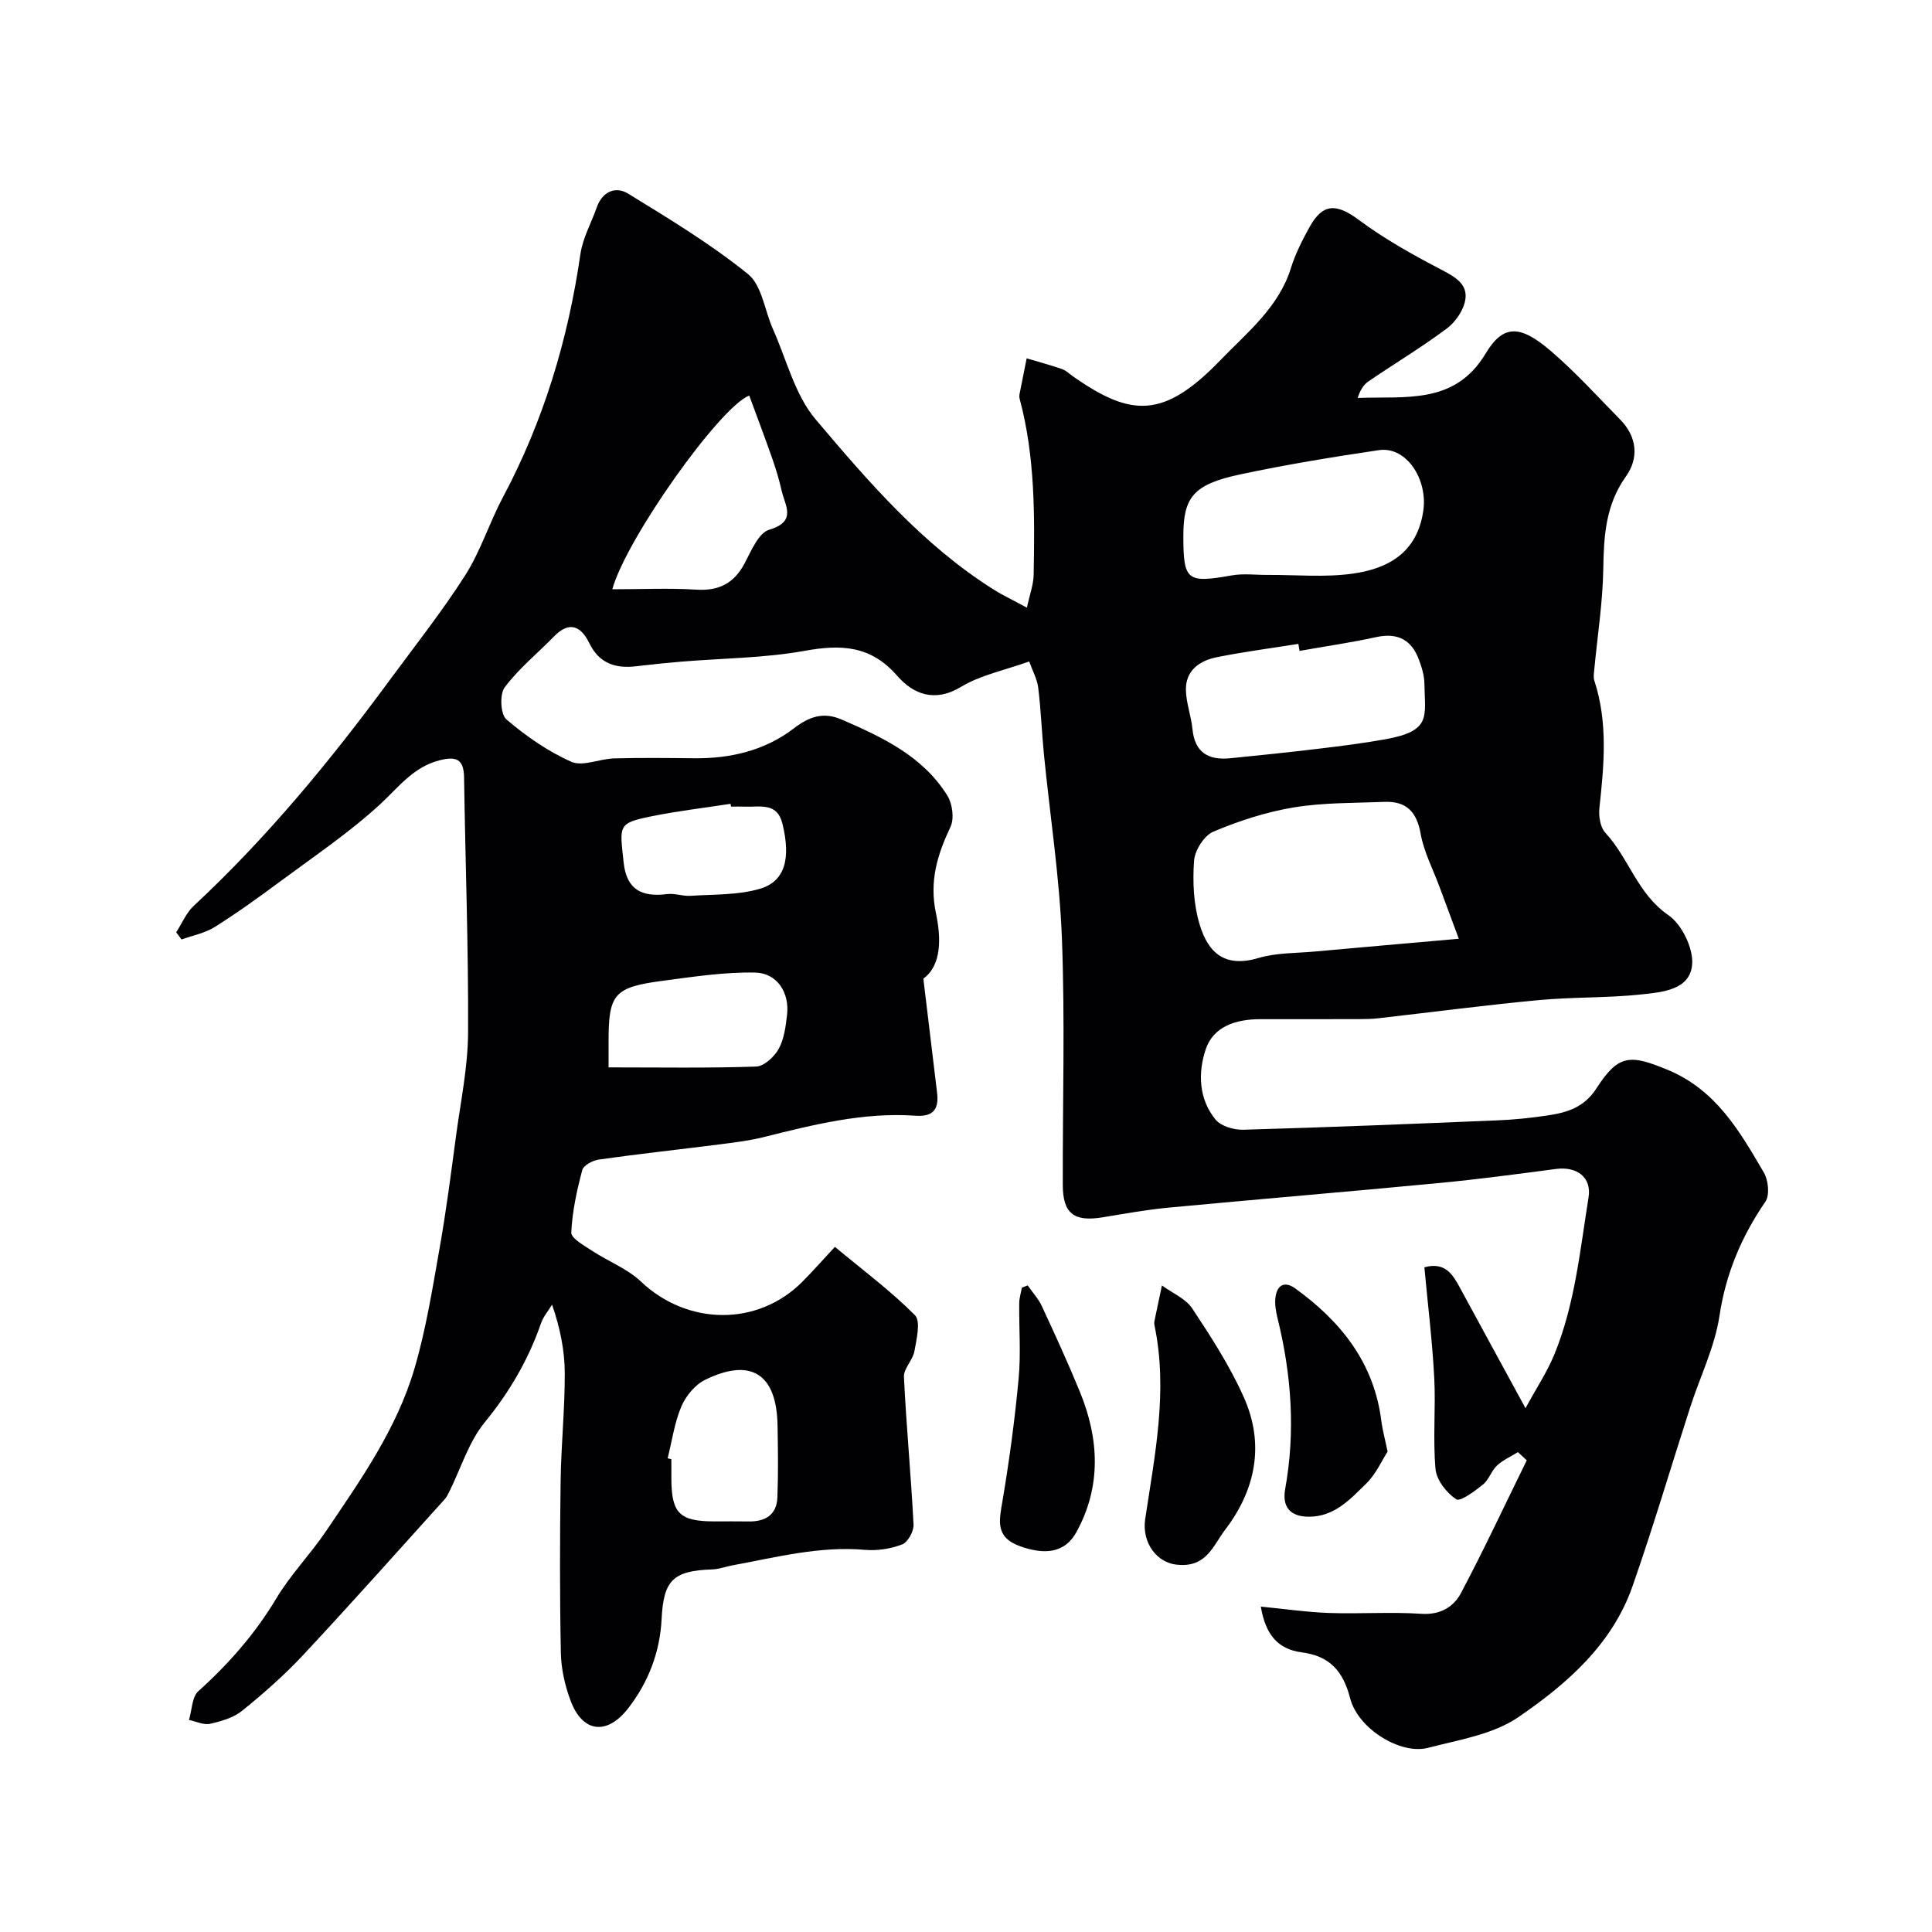 <svg enable-background="new 0 0 400 400" viewBox="0 0 400 400" xmlns="http://www.w3.org/2000/svg"><g fill="#010103"><path d="m261.04 332.63c5.01.49 9.58 1.16 14.15 1.32 6.36.22 12.75-.25 19.09.17 3.95.26 6.69-1.43 8.23-4.35 4.77-9.02 9.09-18.27 13.59-27.43-.61-.56-1.22-1.13-1.83-1.69-1.46.91-3.11 1.63-4.34 2.78-1.17 1.09-1.67 2.94-2.89 3.92-1.7 1.37-4.71 3.62-5.55 3.06-2-1.33-4.08-3.98-4.28-6.27-.57-6.28.07-12.66-.27-18.98-.4-7.52-1.32-15.02-2.04-22.78 4.28-1.17 5.86 1.45 7.38 4.26 4.32 7.97 8.67 15.93 13.56 24.91 2.2-4.06 4.49-7.5 6.02-11.24 4.22-10.35 5.27-21.47 7.03-32.38.69-4.26-2.49-6.47-6.74-5.91-8.11 1.07-16.23 2.16-24.37 2.93-18.65 1.78-37.32 3.33-55.97 5.09-4.55.43-9.06 1.27-13.57 2-5.89.96-8.19-.8-8.2-6.7-.05-17 .47-34.02-.18-50.99-.49-12.77-2.47-25.47-3.73-38.21-.45-4.58-.61-9.19-1.18-13.76-.23-1.84-1.21-3.58-1.87-5.43-5.1 1.83-10.05 2.81-14.12 5.26-5.5 3.33-9.93 1.45-13.19-2.28-5.51-6.31-11.62-6.55-19.19-5.18-8.38 1.51-17.03 1.53-25.56 2.24-3.1.26-6.2.58-9.29.95-4.3.52-7.67-.58-9.72-4.78-1.72-3.53-4.12-4.67-7.32-1.38-3.42 3.51-7.3 6.65-10.2 10.53-1.07 1.43-.87 5.59.35 6.63 4.05 3.46 8.58 6.62 13.43 8.77 2.37 1.05 5.84-.6 8.83-.69 5.5-.15 11-.09 16.5-.03 7.57.09 14.71-1.56 20.74-6.18 3.21-2.46 6.14-3.47 9.91-1.84 8.46 3.67 16.8 7.57 21.89 15.75 1.05 1.69 1.46 4.75.65 6.47-2.72 5.76-4.42 11.23-3.01 17.89 1.05 4.99 1.25 10.72-2.61 13.54 1.03 8.56 1.94 16.12 2.85 23.68.4 3.36-.84 4.96-4.46 4.7-10.81-.77-21.16 1.86-31.52 4.44-3 .75-6.11 1.11-9.19 1.51-8.27 1.05-16.55 1.95-24.8 3.11-1.29.18-3.24 1.19-3.5 2.19-1.12 4.23-2.08 8.59-2.27 12.93-.05 1.2 2.65 2.69 4.27 3.76 3.36 2.21 7.33 3.71 10.18 6.42 9.6 9.09 24.13 9.31 33.38.02 2.11-2.12 4.09-4.37 6.75-7.23 5.79 4.82 11.55 9.1 16.56 14.14 1.25 1.25.34 4.98-.1 7.47-.33 1.85-2.25 3.59-2.17 5.31.49 10.2 1.47 20.38 1.99 30.58.07 1.38-1.18 3.65-2.35 4.1-2.37.92-5.16 1.35-7.7 1.13-9.36-.82-18.3 1.52-27.34 3.19-1.44.26-2.85.81-4.29.86-8.14.27-10.08 2.28-10.48 10.25-.34 6.85-2.72 13.1-6.93 18.52-4.37 5.62-9.4 5.04-11.88-1.5-1.19-3.14-1.98-6.62-2.05-9.96-.24-11.86-.21-23.74-.05-35.6.1-7.44.88-14.87.86-22.3-.01-4.66-.94-9.32-2.63-14.23-.77 1.27-1.79 2.44-2.27 3.81-2.63 7.59-6.55 14.3-11.69 20.58-3.29 4.02-4.89 9.43-7.26 14.21-.29.58-.57 1.2-.99 1.67-9.74 10.78-19.4 21.65-29.32 32.27-3.87 4.15-8.18 7.93-12.59 11.51-1.8 1.46-4.34 2.21-6.67 2.73-1.33.3-2.91-.49-4.38-.79.61-2.03.6-4.76 1.95-5.97 6.3-5.67 11.75-11.89 16.13-19.2 2.92-4.88 6.99-9.06 10.2-13.79 7.22-10.67 14.74-21.3 18.41-33.82 2.37-8.08 3.71-16.49 5.18-24.81 1.37-7.72 2.37-15.51 3.41-23.29.96-7.14 2.47-14.31 2.5-21.47.09-17.6-.57-35.2-.83-52.8-.06-3.81-1.64-4.41-5.07-3.54-5.46 1.39-8.47 5.57-12.31 9.11-6.35 5.84-13.6 10.72-20.56 15.88-4.46 3.31-8.97 6.56-13.67 9.52-2.03 1.28-4.57 1.75-6.88 2.59-.37-.5-.74-1-1.11-1.49 1.19-1.83 2.06-4 3.61-5.45 15.16-14.11 28.26-30 40.5-46.63 5.32-7.23 10.91-14.29 15.73-21.84 3.18-4.98 4.97-10.82 7.77-16.08 8.44-15.85 13.52-32.7 16.08-50.43.48-3.3 2.24-6.41 3.37-9.62 1.16-3.32 3.89-4.48 6.51-2.88 8.49 5.21 17.08 10.41 24.8 16.64 2.9 2.34 3.45 7.53 5.17 11.38 2.83 6.33 4.54 13.63 8.85 18.72 10.96 12.96 22.15 25.94 36.77 35.18 1.91 1.21 3.97 2.17 6.97 3.8.58-2.71 1.36-4.76 1.4-6.82.22-12.21.31-24.43-2.89-36.38-.08-.31-.1-.68-.04-.99.48-2.48.98-4.95 1.48-7.43 2.44.73 4.91 1.38 7.32 2.22.89.31 1.62 1.07 2.43 1.63 11.92 8.29 18.62 8.71 30.41-3.52 5.48-5.68 12.03-10.88 14.56-19.04.91-2.93 2.34-5.74 3.83-8.44 2.78-5.03 5.62-4.93 10.23-1.5 5.33 3.96 11.22 7.24 17.12 10.32 2.81 1.46 5.44 2.97 4.92 6.18-.35 2.18-2.03 4.63-3.84 5.98-5.22 3.9-10.84 7.27-16.23 10.95-1.03.7-1.74 1.87-2.21 3.42 9.86-.39 20.08 1.47 26.46-9.16 3.63-6.04 7.08-6.1 13.56-.53 5.09 4.37 9.64 9.4 14.35 14.2 3.49 3.56 3.86 7.96 1.16 11.74-4.22 5.92-4.58 12.34-4.69 19.2-.11 6.87-1.2 13.72-1.84 20.58-.08.83-.25 1.74-.01 2.49 2.85 8.7 2.01 17.51 1.05 26.37-.18 1.68.17 3.99 1.22 5.13 4.88 5.24 6.65 12.66 13.05 17.05 2.8 1.92 5.21 6.89 4.93 10.24-.44 5.27-6.21 5.72-10.46 6.18-7.06.76-14.21.52-21.28 1.18-11.09 1.04-22.15 2.5-33.22 3.76-1.32.15-2.65.17-3.98.18-6.86.02-13.71-.01-20.57.01-4.88.02-9.59 1.45-11.2 6.24-1.62 4.83-1.47 10.29 2.05 14.56 1.13 1.37 3.79 2.14 5.72 2.09 17.53-.5 35.06-1.21 52.59-1.94 3.44-.14 6.89-.49 10.3-1 4.05-.6 7.64-1.59 10.24-5.63 4.56-7.1 7-7.03 14.72-3.84 10.02 4.14 14.94 12.72 19.94 21.28.93 1.59 1.24 4.68.31 6.03-4.94 7.22-8.17 14.82-9.5 23.62-.97 6.45-4.01 12.59-6.05 18.89-3.99 12.37-7.67 24.85-11.96 37.12-4.22 12.06-13.62 20.24-23.65 27.1-5.25 3.59-12.33 4.69-18.73 6.35-5.58 1.45-14.43-3.88-16.08-10.28-1.48-5.75-4.34-8.76-10.03-9.5-4.93-.65-7.49-3.66-8.46-9.47zm40.99-138.27c-1.43-3.85-2.74-7.36-4.04-10.87-1.34-3.61-3.2-7.14-3.86-10.87-.81-4.58-2.99-6.78-7.5-6.6-6.25.25-12.58.13-18.72 1.14-5.7.94-11.34 2.77-16.67 5.01-1.92.8-3.86 3.86-4.02 6.02-.32 4.35-.11 9 1.13 13.15 1.79 5.98 5.25 9.07 12.22 7 3.7-1.1 7.78-.98 11.69-1.34 9.45-.86 18.92-1.68 29.77-2.64zm-57.03-83.43c0 9.32.74 9.84 10.02 8.2 2.42-.43 4.98-.08 7.47-.1 5.86-.03 11.8.54 17.54-.26 7.37-1.03 13.34-4.32 14.64-12.95.99-6.58-3.49-13.47-9.2-12.62-9.65 1.43-19.3 3.01-28.84 5.05-9.54 2.05-11.63 4.69-11.63 12.68zm24.06 23.83c-.08-.48-.17-.97-.25-1.45-5.63.9-11.3 1.63-16.89 2.76-3.53.71-6.46 2.71-6.39 6.78.05 2.71 1.09 5.39 1.36 8.12.48 4.88 3.35 6.46 7.79 6.02 6.19-.61 12.37-1.26 18.54-2 4.52-.54 9.05-1.12 13.53-1.92 9.71-1.73 8.25-4.67 8.16-11.5-.02-1.74-.58-3.55-1.22-5.2-1.44-3.71-4.13-5.48-8.79-4.46-5.24 1.15-10.56 1.91-15.84 2.85zm-142.29-12.76c6.25 0 11.82-.27 17.36.08 4.7.3 7.83-1.29 10.04-5.45 1.36-2.58 2.89-6.32 5.1-6.96 5.76-1.69 3.27-4.99 2.56-8.07-.5-2.21-1.15-4.41-1.9-6.55-1.54-4.41-3.2-8.77-4.81-13.16-6.13 2.42-25.42 29.58-28.35 40.11zm-.77 98.99c10.67 0 20.62.17 30.56-.17 1.64-.06 3.75-2.03 4.66-3.66 1.13-2.05 1.45-4.63 1.73-7.03.54-4.58-2.02-8.67-6.6-8.77-6.31-.13-12.67.85-18.97 1.68-10.36 1.36-11.42 2.71-11.38 12.98.01 1.47 0 2.93 0 4.97zm12.23 80.93c.26.06.52.13.77.19v3.99c.02 7.24 1.68 8.89 8.98 8.89 2.33 0 4.66-.03 6.99.01 3.45.06 5.84-1.34 5.98-4.97.19-5 .13-10.02.03-15.03-.21-10.56-5.51-13.97-15-9.32-2.08 1.02-3.99 3.35-4.92 5.53-1.42 3.37-1.93 7.12-2.83 10.71zm13.12-134.92c-.03-.19-.06-.39-.09-.58-5.47.85-10.98 1.49-16.39 2.59-7.07 1.43-6.56 1.9-5.75 9.57.58 5.45 3.57 7.23 9.01 6.53 1.57-.2 3.25.47 4.85.36 4.8-.32 9.8-.12 14.33-1.45 5.25-1.54 6.46-6.28 4.67-13.54-1.08-4.38-4.61-3.37-7.64-3.47-1-.04-2-.01-2.99-.01z"/><path d="m244.07 323.98c-4.54-.2-7.7-4.59-6.97-9.48 1.99-13.26 4.74-26.51 1.94-40.02-.07-.32-.09-.68-.02-.99.5-2.45 1.03-4.9 1.55-7.35 2.13 1.57 4.91 2.71 6.28 4.78 3.91 5.9 7.8 11.93 10.67 18.37 4.34 9.71 2.48 19.13-3.9 27.47-2.34 3.05-3.77 7.69-9.55 7.22z"/><path d="m287.29 300.54c-1.23 1.89-2.42 4.67-4.43 6.62-3.32 3.23-6.56 6.87-11.9 6.86-4.01-.01-5.51-2.2-4.88-5.72 2.15-11.91 1.31-23.63-1.56-35.3-.35-1.42-.63-2.95-.45-4.37.32-2.58 1.88-3.48 4.12-1.86 9.5 6.87 16.35 15.48 17.82 27.57.23 1.77.72 3.51 1.28 6.2z"/><path d="m212.77 266.13c.99 1.43 2.22 2.75 2.94 4.31 2.73 5.88 5.44 11.78 7.89 17.77 3.97 9.72 4.45 19.54-.73 28.98-2.38 4.33-6.48 4.78-11.6 2.97-5.31-1.88-4.4-5.34-3.7-9.5 1.41-8.38 2.55-16.83 3.33-25.3.48-5.14.06-10.37.12-15.55.01-1.07.36-2.14.55-3.22.4-.15.8-.31 1.2-.46z"/></g></svg>
